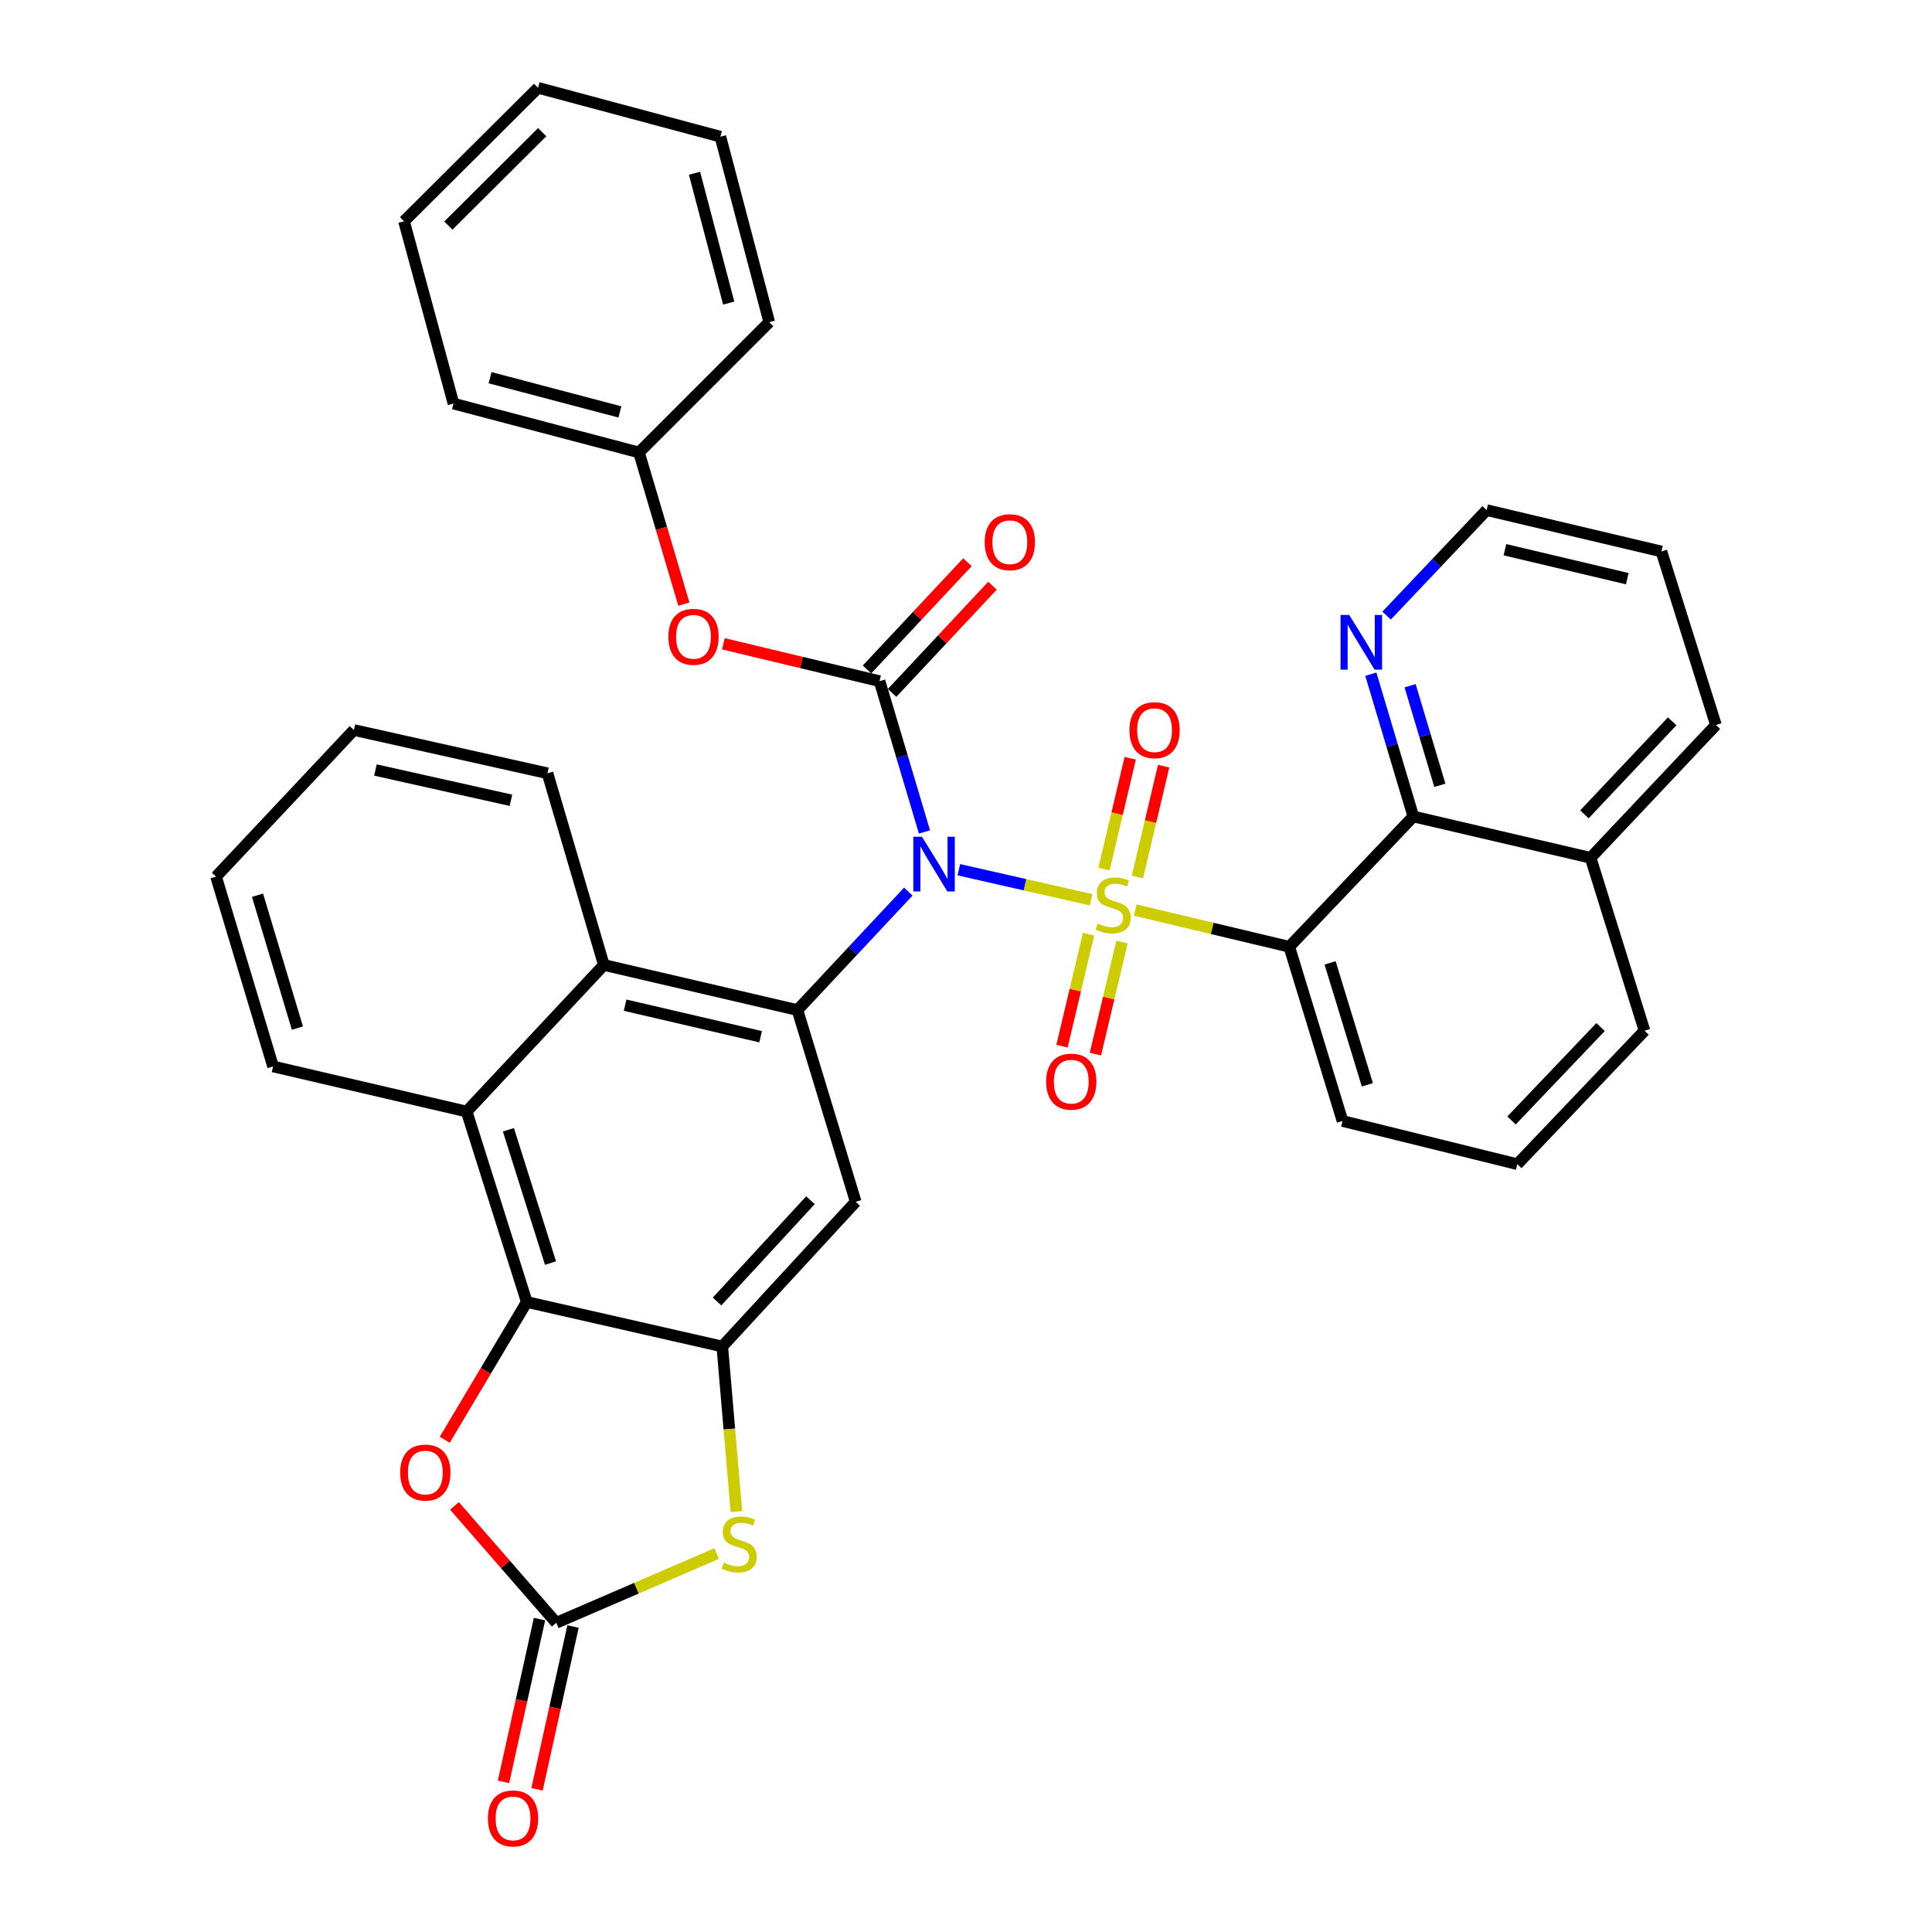 <?xml version='1.0' encoding='iso-8859-1'?>
<svg version='1.1' baseProfile='full'
              xmlns='http://www.w3.org/2000/svg'
                      xmlns:rdkit='http://www.rdkit.org/xml'
                      xmlns:xlink='http://www.w3.org/1999/xlink'
                  xml:space='preserve'
width='1000px' height='1000px' viewBox='0 0 1000 1000'>
<!-- END OF HEADER -->
<rect style='opacity:1.0;fill:#FFFFFF;stroke:none' width='1000' height='1000' x='0' y='0'> </rect>
<path class='bond-0' d='M 564.726,465.719 L 530.506,457.943' style='fill:none;fill-rule:evenodd;stroke:#CCCC00;stroke-width:6px;stroke-linecap:butt;stroke-linejoin:miter;stroke-opacity:1' />
<path class='bond-0' d='M 530.506,457.943 L 496.285,450.167' style='fill:none;fill-rule:evenodd;stroke:#0000FF;stroke-width:6px;stroke-linecap:butt;stroke-linejoin:miter;stroke-opacity:1' />
<path class='bond-1' d='M 587.606,471.045 L 627.465,480.544' style='fill:none;fill-rule:evenodd;stroke:#CCCC00;stroke-width:6px;stroke-linecap:butt;stroke-linejoin:miter;stroke-opacity:1' />
<path class='bond-1' d='M 627.465,480.544 L 667.325,490.044' style='fill:none;fill-rule:evenodd;stroke:#000000;stroke-width:6px;stroke-linecap:butt;stroke-linejoin:miter;stroke-opacity:1' />
<path class='bond-13' d='M 563.449,483.501 L 556.567,512.501' style='fill:none;fill-rule:evenodd;stroke:#CCCC00;stroke-width:6px;stroke-linecap:butt;stroke-linejoin:miter;stroke-opacity:1' />
<path class='bond-13' d='M 556.567,512.501 L 549.686,541.501' style='fill:none;fill-rule:evenodd;stroke:#FF0000;stroke-width:6px;stroke-linecap:butt;stroke-linejoin:miter;stroke-opacity:1' />
<path class='bond-13' d='M 580.741,487.604 L 573.859,516.604' style='fill:none;fill-rule:evenodd;stroke:#CCCC00;stroke-width:6px;stroke-linecap:butt;stroke-linejoin:miter;stroke-opacity:1' />
<path class='bond-13' d='M 573.859,516.604 L 566.978,545.604' style='fill:none;fill-rule:evenodd;stroke:#FF0000;stroke-width:6px;stroke-linecap:butt;stroke-linejoin:miter;stroke-opacity:1' />
<path class='bond-14' d='M 588.723,453.925 L 595.512,425.243' style='fill:none;fill-rule:evenodd;stroke:#CCCC00;stroke-width:6px;stroke-linecap:butt;stroke-linejoin:miter;stroke-opacity:1' />
<path class='bond-14' d='M 595.512,425.243 L 602.302,396.561' style='fill:none;fill-rule:evenodd;stroke:#FF0000;stroke-width:6px;stroke-linecap:butt;stroke-linejoin:miter;stroke-opacity:1' />
<path class='bond-14' d='M 571.429,449.831 L 578.218,421.149' style='fill:none;fill-rule:evenodd;stroke:#CCCC00;stroke-width:6px;stroke-linecap:butt;stroke-linejoin:miter;stroke-opacity:1' />
<path class='bond-14' d='M 578.218,421.149 L 585.007,392.467' style='fill:none;fill-rule:evenodd;stroke:#FF0000;stroke-width:6px;stroke-linecap:butt;stroke-linejoin:miter;stroke-opacity:1' />
<path class='bond-2' d='M 478.507,430.623 L 466.881,391.6' style='fill:none;fill-rule:evenodd;stroke:#0000FF;stroke-width:6px;stroke-linecap:butt;stroke-linejoin:miter;stroke-opacity:1' />
<path class='bond-2' d='M 466.881,391.6 L 455.254,352.577' style='fill:none;fill-rule:evenodd;stroke:#000000;stroke-width:6px;stroke-linecap:butt;stroke-linejoin:miter;stroke-opacity:1' />
<path class='bond-3' d='M 470.135,461.493 L 441.447,492.149' style='fill:none;fill-rule:evenodd;stroke:#0000FF;stroke-width:6px;stroke-linecap:butt;stroke-linejoin:miter;stroke-opacity:1' />
<path class='bond-3' d='M 441.447,492.149 L 412.759,522.804' style='fill:none;fill-rule:evenodd;stroke:#000000;stroke-width:6px;stroke-linecap:butt;stroke-linejoin:miter;stroke-opacity:1' />
<path class='bond-12' d='M 667.325,490.044 L 731.531,422.609' style='fill:none;fill-rule:evenodd;stroke:#000000;stroke-width:6px;stroke-linecap:butt;stroke-linejoin:miter;stroke-opacity:1' />
<path class='bond-20' d='M 667.325,490.044 L 694.881,580.218' style='fill:none;fill-rule:evenodd;stroke:#000000;stroke-width:6px;stroke-linecap:butt;stroke-linejoin:miter;stroke-opacity:1' />
<path class='bond-20' d='M 688.454,498.376 L 707.744,561.498' style='fill:none;fill-rule:evenodd;stroke:#000000;stroke-width:6px;stroke-linecap:butt;stroke-linejoin:miter;stroke-opacity:1' />
<path class='bond-15' d='M 455.254,352.577 L 414.839,342.902' style='fill:none;fill-rule:evenodd;stroke:#000000;stroke-width:6px;stroke-linecap:butt;stroke-linejoin:miter;stroke-opacity:1' />
<path class='bond-15' d='M 414.839,342.902 L 374.424,333.227' style='fill:none;fill-rule:evenodd;stroke:#FF0000;stroke-width:6px;stroke-linecap:butt;stroke-linejoin:miter;stroke-opacity:1' />
<path class='bond-16' d='M 461.74,358.651 L 487.724,330.905' style='fill:none;fill-rule:evenodd;stroke:#000000;stroke-width:6px;stroke-linecap:butt;stroke-linejoin:miter;stroke-opacity:1' />
<path class='bond-16' d='M 487.724,330.905 L 513.709,303.159' style='fill:none;fill-rule:evenodd;stroke:#FF0000;stroke-width:6px;stroke-linecap:butt;stroke-linejoin:miter;stroke-opacity:1' />
<path class='bond-16' d='M 448.768,346.502 L 474.752,318.757' style='fill:none;fill-rule:evenodd;stroke:#000000;stroke-width:6px;stroke-linecap:butt;stroke-linejoin:miter;stroke-opacity:1' />
<path class='bond-16' d='M 474.752,318.757 L 500.737,291.011' style='fill:none;fill-rule:evenodd;stroke:#FF0000;stroke-width:6px;stroke-linecap:butt;stroke-linejoin:miter;stroke-opacity:1' />
<path class='bond-7' d='M 412.759,522.804 L 442.912,622.042' style='fill:none;fill-rule:evenodd;stroke:#000000;stroke-width:6px;stroke-linecap:butt;stroke-linejoin:miter;stroke-opacity:1' />
<path class='bond-10' d='M 412.759,522.804 L 312.553,499.463' style='fill:none;fill-rule:evenodd;stroke:#000000;stroke-width:6px;stroke-linecap:butt;stroke-linejoin:miter;stroke-opacity:1' />
<path class='bond-10' d='M 393.696,536.612 L 323.553,520.273' style='fill:none;fill-rule:evenodd;stroke:#000000;stroke-width:6px;stroke-linecap:butt;stroke-linejoin:miter;stroke-opacity:1' />
<path class='bond-4' d='M 373.848,696.941 L 442.912,622.042' style='fill:none;fill-rule:evenodd;stroke:#000000;stroke-width:6px;stroke-linecap:butt;stroke-linejoin:miter;stroke-opacity:1' />
<path class='bond-4' d='M 371.142,673.659 L 419.487,621.229' style='fill:none;fill-rule:evenodd;stroke:#000000;stroke-width:6px;stroke-linecap:butt;stroke-linejoin:miter;stroke-opacity:1' />
<path class='bond-8' d='M 373.848,696.941 L 377.507,739.675' style='fill:none;fill-rule:evenodd;stroke:#000000;stroke-width:6px;stroke-linecap:butt;stroke-linejoin:miter;stroke-opacity:1' />
<path class='bond-8' d='M 377.507,739.675 L 381.167,782.408' style='fill:none;fill-rule:evenodd;stroke:#CCCC00;stroke-width:6px;stroke-linecap:butt;stroke-linejoin:miter;stroke-opacity:1' />
<path class='bond-38' d='M 373.848,696.941 L 272.665,673.907' style='fill:none;fill-rule:evenodd;stroke:#000000;stroke-width:6px;stroke-linecap:butt;stroke-linejoin:miter;stroke-opacity:1' />
<path class='bond-5' d='M 272.665,673.907 L 241.534,575.34' style='fill:none;fill-rule:evenodd;stroke:#000000;stroke-width:6px;stroke-linecap:butt;stroke-linejoin:miter;stroke-opacity:1' />
<path class='bond-5' d='M 284.942,653.769 L 263.151,584.773' style='fill:none;fill-rule:evenodd;stroke:#000000;stroke-width:6px;stroke-linecap:butt;stroke-linejoin:miter;stroke-opacity:1' />
<path class='bond-9' d='M 272.665,673.907 L 251.433,709.568' style='fill:none;fill-rule:evenodd;stroke:#000000;stroke-width:6px;stroke-linecap:butt;stroke-linejoin:miter;stroke-opacity:1' />
<path class='bond-9' d='M 251.433,709.568 L 230.202,745.229' style='fill:none;fill-rule:evenodd;stroke:#FF0000;stroke-width:6px;stroke-linecap:butt;stroke-linejoin:miter;stroke-opacity:1' />
<path class='bond-6' d='M 287.919,839.957 L 329.428,822.04' style='fill:none;fill-rule:evenodd;stroke:#000000;stroke-width:6px;stroke-linecap:butt;stroke-linejoin:miter;stroke-opacity:1' />
<path class='bond-6' d='M 329.428,822.04 L 370.937,804.123' style='fill:none;fill-rule:evenodd;stroke:#CCCC00;stroke-width:6px;stroke-linecap:butt;stroke-linejoin:miter;stroke-opacity:1' />
<path class='bond-18' d='M 279.243,838.039 L 269.926,880.17' style='fill:none;fill-rule:evenodd;stroke:#000000;stroke-width:6px;stroke-linecap:butt;stroke-linejoin:miter;stroke-opacity:1' />
<path class='bond-18' d='M 269.926,880.17 L 260.609,922.301' style='fill:none;fill-rule:evenodd;stroke:#FF0000;stroke-width:6px;stroke-linecap:butt;stroke-linejoin:miter;stroke-opacity:1' />
<path class='bond-18' d='M 296.596,841.876 L 287.279,884.007' style='fill:none;fill-rule:evenodd;stroke:#000000;stroke-width:6px;stroke-linecap:butt;stroke-linejoin:miter;stroke-opacity:1' />
<path class='bond-18' d='M 287.279,884.007 L 277.962,926.138' style='fill:none;fill-rule:evenodd;stroke:#FF0000;stroke-width:6px;stroke-linecap:butt;stroke-linejoin:miter;stroke-opacity:1' />
<path class='bond-40' d='M 287.919,839.957 L 261.582,809.707' style='fill:none;fill-rule:evenodd;stroke:#000000;stroke-width:6px;stroke-linecap:butt;stroke-linejoin:miter;stroke-opacity:1' />
<path class='bond-40' d='M 261.582,809.707 L 235.245,779.456' style='fill:none;fill-rule:evenodd;stroke:#FF0000;stroke-width:6px;stroke-linecap:butt;stroke-linejoin:miter;stroke-opacity:1' />
<path class='bond-11' d='M 312.553,499.463 L 241.534,575.34' style='fill:none;fill-rule:evenodd;stroke:#000000;stroke-width:6px;stroke-linecap:butt;stroke-linejoin:miter;stroke-opacity:1' />
<path class='bond-22' d='M 312.553,499.463 L 283.378,400.245' style='fill:none;fill-rule:evenodd;stroke:#000000;stroke-width:6px;stroke-linecap:butt;stroke-linejoin:miter;stroke-opacity:1' />
<path class='bond-23' d='M 241.534,575.34 L 141.339,551.99' style='fill:none;fill-rule:evenodd;stroke:#000000;stroke-width:6px;stroke-linecap:butt;stroke-linejoin:miter;stroke-opacity:1' />
<path class='bond-17' d='M 731.531,422.609 L 720.534,385.783' style='fill:none;fill-rule:evenodd;stroke:#000000;stroke-width:6px;stroke-linecap:butt;stroke-linejoin:miter;stroke-opacity:1' />
<path class='bond-17' d='M 720.534,385.783 L 709.537,348.957' style='fill:none;fill-rule:evenodd;stroke:#0000FF;stroke-width:6px;stroke-linecap:butt;stroke-linejoin:miter;stroke-opacity:1' />
<path class='bond-17' d='M 745.261,406.476 L 737.563,380.698' style='fill:none;fill-rule:evenodd;stroke:#000000;stroke-width:6px;stroke-linecap:butt;stroke-linejoin:miter;stroke-opacity:1' />
<path class='bond-17' d='M 737.563,380.698 L 729.866,354.92' style='fill:none;fill-rule:evenodd;stroke:#0000FF;stroke-width:6px;stroke-linecap:butt;stroke-linejoin:miter;stroke-opacity:1' />
<path class='bond-19' d='M 731.531,422.609 L 823.295,444.004' style='fill:none;fill-rule:evenodd;stroke:#000000;stroke-width:6px;stroke-linecap:butt;stroke-linejoin:miter;stroke-opacity:1' />
<path class='bond-21' d='M 353.974,312.717 L 342.352,273.456' style='fill:none;fill-rule:evenodd;stroke:#FF0000;stroke-width:6px;stroke-linecap:butt;stroke-linejoin:miter;stroke-opacity:1' />
<path class='bond-21' d='M 342.352,273.456 L 330.73,234.195' style='fill:none;fill-rule:evenodd;stroke:#000000;stroke-width:6px;stroke-linecap:butt;stroke-linejoin:miter;stroke-opacity:1' />
<path class='bond-25' d='M 717.703,318.632 L 743.589,291.332' style='fill:none;fill-rule:evenodd;stroke:#0000FF;stroke-width:6px;stroke-linecap:butt;stroke-linejoin:miter;stroke-opacity:1' />
<path class='bond-25' d='M 743.589,291.332 L 769.475,264.032' style='fill:none;fill-rule:evenodd;stroke:#000000;stroke-width:6px;stroke-linecap:butt;stroke-linejoin:miter;stroke-opacity:1' />
<path class='bond-27' d='M 823.295,444.004 L 888.163,375.246' style='fill:none;fill-rule:evenodd;stroke:#000000;stroke-width:6px;stroke-linecap:butt;stroke-linejoin:miter;stroke-opacity:1' />
<path class='bond-27' d='M 820.098,421.495 L 865.506,373.364' style='fill:none;fill-rule:evenodd;stroke:#000000;stroke-width:6px;stroke-linecap:butt;stroke-linejoin:miter;stroke-opacity:1' />
<path class='bond-36' d='M 823.295,444.004 L 851.197,533.497' style='fill:none;fill-rule:evenodd;stroke:#000000;stroke-width:6px;stroke-linecap:butt;stroke-linejoin:miter;stroke-opacity:1' />
<path class='bond-24' d='M 694.881,580.218 L 785.351,602.581' style='fill:none;fill-rule:evenodd;stroke:#000000;stroke-width:6px;stroke-linecap:butt;stroke-linejoin:miter;stroke-opacity:1' />
<path class='bond-28' d='M 330.73,234.195 L 234.731,208.889' style='fill:none;fill-rule:evenodd;stroke:#000000;stroke-width:6px;stroke-linecap:butt;stroke-linejoin:miter;stroke-opacity:1' />
<path class='bond-28' d='M 320.861,213.214 L 253.661,195.5' style='fill:none;fill-rule:evenodd;stroke:#000000;stroke-width:6px;stroke-linecap:butt;stroke-linejoin:miter;stroke-opacity:1' />
<path class='bond-29' d='M 330.73,234.195 L 398.156,166.749' style='fill:none;fill-rule:evenodd;stroke:#000000;stroke-width:6px;stroke-linecap:butt;stroke-linejoin:miter;stroke-opacity:1' />
<path class='bond-31' d='M 283.378,400.245 L 183.172,377.853' style='fill:none;fill-rule:evenodd;stroke:#000000;stroke-width:6px;stroke-linecap:butt;stroke-linejoin:miter;stroke-opacity:1' />
<path class='bond-31' d='M 264.471,414.231 L 194.327,398.556' style='fill:none;fill-rule:evenodd;stroke:#000000;stroke-width:6px;stroke-linecap:butt;stroke-linejoin:miter;stroke-opacity:1' />
<path class='bond-39' d='M 141.339,551.99 L 111.837,453.739' style='fill:none;fill-rule:evenodd;stroke:#000000;stroke-width:6px;stroke-linecap:butt;stroke-linejoin:miter;stroke-opacity:1' />
<path class='bond-39' d='M 153.935,532.141 L 133.284,463.366' style='fill:none;fill-rule:evenodd;stroke:#000000;stroke-width:6px;stroke-linecap:butt;stroke-linejoin:miter;stroke-opacity:1' />
<path class='bond-26' d='M 785.351,602.581 L 851.197,533.497' style='fill:none;fill-rule:evenodd;stroke:#000000;stroke-width:6px;stroke-linecap:butt;stroke-linejoin:miter;stroke-opacity:1' />
<path class='bond-26' d='M 782.363,579.957 L 828.455,531.598' style='fill:none;fill-rule:evenodd;stroke:#000000;stroke-width:6px;stroke-linecap:butt;stroke-linejoin:miter;stroke-opacity:1' />
<path class='bond-37' d='M 769.475,264.032 L 859.945,285.437' style='fill:none;fill-rule:evenodd;stroke:#000000;stroke-width:6px;stroke-linecap:butt;stroke-linejoin:miter;stroke-opacity:1' />
<path class='bond-37' d='M 778.953,284.537 L 842.282,299.521' style='fill:none;fill-rule:evenodd;stroke:#000000;stroke-width:6px;stroke-linecap:butt;stroke-linejoin:miter;stroke-opacity:1' />
<path class='bond-30' d='M 888.163,375.246 L 859.945,285.437' style='fill:none;fill-rule:evenodd;stroke:#000000;stroke-width:6px;stroke-linecap:butt;stroke-linejoin:miter;stroke-opacity:1' />
<path class='bond-34' d='M 234.731,208.889 L 209.12,114.539' style='fill:none;fill-rule:evenodd;stroke:#000000;stroke-width:6px;stroke-linecap:butt;stroke-linejoin:miter;stroke-opacity:1' />
<path class='bond-33' d='M 398.156,166.749 L 372.87,70.75' style='fill:none;fill-rule:evenodd;stroke:#000000;stroke-width:6px;stroke-linecap:butt;stroke-linejoin:miter;stroke-opacity:1' />
<path class='bond-33' d='M 377.177,156.876 L 359.477,89.677' style='fill:none;fill-rule:evenodd;stroke:#000000;stroke-width:6px;stroke-linecap:butt;stroke-linejoin:miter;stroke-opacity:1' />
<path class='bond-32' d='M 183.172,377.853 L 111.837,453.739' style='fill:none;fill-rule:evenodd;stroke:#000000;stroke-width:6px;stroke-linecap:butt;stroke-linejoin:miter;stroke-opacity:1' />
<path class='bond-35' d='M 372.87,70.75 L 278.5,45.455' style='fill:none;fill-rule:evenodd;stroke:#000000;stroke-width:6px;stroke-linecap:butt;stroke-linejoin:miter;stroke-opacity:1' />
<path class='bond-41' d='M 209.12,114.539 L 278.5,45.455' style='fill:none;fill-rule:evenodd;stroke:#000000;stroke-width:6px;stroke-linecap:butt;stroke-linejoin:miter;stroke-opacity:1' />
<path class='bond-41' d='M 232.067,116.77 L 280.633,68.411' style='fill:none;fill-rule:evenodd;stroke:#000000;stroke-width:6px;stroke-linecap:butt;stroke-linejoin:miter;stroke-opacity:1' />
<path  class='atom-0' d='M 568.183 478.043
Q 568.503 478.163, 569.823 478.723
Q 571.143 479.283, 572.583 479.643
Q 574.063 479.963, 575.503 479.963
Q 578.183 479.963, 579.743 478.683
Q 581.303 477.363, 581.303 475.083
Q 581.303 473.523, 580.503 472.563
Q 579.743 471.603, 578.543 471.083
Q 577.343 470.563, 575.343 469.963
Q 572.823 469.203, 571.303 468.483
Q 569.823 467.763, 568.743 466.243
Q 567.703 464.723, 567.703 462.163
Q 567.703 458.603, 570.103 456.403
Q 572.543 454.203, 577.343 454.203
Q 580.623 454.203, 584.343 455.763
L 583.423 458.843
Q 580.023 457.443, 577.463 457.443
Q 574.703 457.443, 573.183 458.603
Q 571.663 459.723, 571.703 461.683
Q 571.703 463.203, 572.463 464.123
Q 573.263 465.043, 574.383 465.563
Q 575.543 466.083, 577.463 466.683
Q 580.023 467.483, 581.543 468.283
Q 583.063 469.083, 584.143 470.723
Q 585.263 472.323, 585.263 475.083
Q 585.263 479.003, 582.623 481.123
Q 580.023 483.203, 575.663 483.203
Q 573.143 483.203, 571.223 482.643
Q 569.343 482.123, 567.103 481.203
L 568.183 478.043
' fill='#CCCC00'/>
<path  class='atom-1' d='M 477.202 433.093
L 486.482 448.093
Q 487.402 449.573, 488.882 452.253
Q 490.362 454.933, 490.442 455.093
L 490.442 433.093
L 494.202 433.093
L 494.202 461.413
L 490.322 461.413
L 480.362 445.013
Q 479.202 443.093, 477.962 440.893
Q 476.762 438.693, 476.402 438.013
L 476.402 461.413
L 472.722 461.413
L 472.722 433.093
L 477.202 433.093
' fill='#0000FF'/>
<path  class='atom-9' d='M 374.595 808.811
Q 374.915 808.931, 376.235 809.491
Q 377.555 810.051, 378.995 810.411
Q 380.475 810.731, 381.915 810.731
Q 384.595 810.731, 386.155 809.451
Q 387.715 808.131, 387.715 805.851
Q 387.715 804.291, 386.915 803.331
Q 386.155 802.371, 384.955 801.851
Q 383.755 801.331, 381.755 800.731
Q 379.235 799.971, 377.715 799.251
Q 376.235 798.531, 375.155 797.011
Q 374.115 795.491, 374.115 792.931
Q 374.115 789.371, 376.515 787.171
Q 378.955 784.971, 383.755 784.971
Q 387.035 784.971, 390.755 786.531
L 389.835 789.611
Q 386.435 788.211, 383.875 788.211
Q 381.115 788.211, 379.595 789.371
Q 378.075 790.491, 378.115 792.451
Q 378.115 793.971, 378.875 794.891
Q 379.675 795.811, 380.795 796.331
Q 381.955 796.851, 383.875 797.451
Q 386.435 798.251, 387.955 799.051
Q 389.475 799.851, 390.555 801.491
Q 391.675 803.091, 391.675 805.851
Q 391.675 809.771, 389.035 811.891
Q 386.435 813.971, 382.075 813.971
Q 379.555 813.971, 377.635 813.411
Q 375.755 812.891, 373.515 811.971
L 374.595 808.811
' fill='#CCCC00'/>
<path  class='atom-10' d='M 207.148 762.195
Q 207.148 755.395, 210.508 751.595
Q 213.868 747.795, 220.148 747.795
Q 226.428 747.795, 229.788 751.595
Q 233.148 755.395, 233.148 762.195
Q 233.148 769.075, 229.748 772.995
Q 226.348 776.875, 220.148 776.875
Q 213.908 776.875, 210.508 772.995
Q 207.148 769.115, 207.148 762.195
M 220.148 773.675
Q 224.468 773.675, 226.788 770.795
Q 229.148 767.875, 229.148 762.195
Q 229.148 756.635, 226.788 753.835
Q 224.468 750.995, 220.148 750.995
Q 215.828 750.995, 213.468 753.795
Q 211.148 756.595, 211.148 762.195
Q 211.148 767.915, 213.468 770.795
Q 215.828 773.675, 220.148 773.675
' fill='#FF0000'/>
<path  class='atom-14' d='M 541.481 559.86
Q 541.481 553.06, 544.841 549.26
Q 548.201 545.46, 554.481 545.46
Q 560.761 545.46, 564.121 549.26
Q 567.481 553.06, 567.481 559.86
Q 567.481 566.74, 564.081 570.66
Q 560.681 574.54, 554.481 574.54
Q 548.241 574.54, 544.841 570.66
Q 541.481 566.78, 541.481 559.86
M 554.481 571.34
Q 558.801 571.34, 561.121 568.46
Q 563.481 565.54, 563.481 559.86
Q 563.481 554.3, 561.121 551.5
Q 558.801 548.66, 554.481 548.66
Q 550.161 548.66, 547.801 551.46
Q 545.481 554.26, 545.481 559.86
Q 545.481 565.58, 547.801 568.46
Q 550.161 571.34, 554.481 571.34
' fill='#FF0000'/>
<path  class='atom-15' d='M 584.599 377.933
Q 584.599 371.133, 587.959 367.333
Q 591.319 363.533, 597.599 363.533
Q 603.879 363.533, 607.239 367.333
Q 610.599 371.133, 610.599 377.933
Q 610.599 384.813, 607.199 388.733
Q 603.799 392.613, 597.599 392.613
Q 591.359 392.613, 587.959 388.733
Q 584.599 384.853, 584.599 377.933
M 597.599 389.413
Q 601.919 389.413, 604.239 386.533
Q 606.599 383.613, 606.599 377.933
Q 606.599 372.373, 604.239 369.573
Q 601.919 366.733, 597.599 366.733
Q 593.279 366.733, 590.919 369.533
Q 588.599 372.333, 588.599 377.933
Q 588.599 383.653, 590.919 386.533
Q 593.279 389.413, 597.599 389.413
' fill='#FF0000'/>
<path  class='atom-16' d='M 345.949 329.602
Q 345.949 322.802, 349.309 319.002
Q 352.669 315.202, 358.949 315.202
Q 365.229 315.202, 368.589 319.002
Q 371.949 322.802, 371.949 329.602
Q 371.949 336.482, 368.549 340.402
Q 365.149 344.282, 358.949 344.282
Q 352.709 344.282, 349.309 340.402
Q 345.949 336.522, 345.949 329.602
M 358.949 341.082
Q 363.269 341.082, 365.589 338.202
Q 367.949 335.282, 367.949 329.602
Q 367.949 324.042, 365.589 321.242
Q 363.269 318.402, 358.949 318.402
Q 354.629 318.402, 352.269 321.202
Q 349.949 324.002, 349.949 329.602
Q 349.949 335.322, 352.269 338.202
Q 354.629 341.082, 358.949 341.082
' fill='#FF0000'/>
<path  class='atom-17' d='M 509.689 280.65
Q 509.689 273.85, 513.049 270.05
Q 516.409 266.25, 522.689 266.25
Q 528.969 266.25, 532.329 270.05
Q 535.689 273.85, 535.689 280.65
Q 535.689 287.53, 532.289 291.45
Q 528.889 295.33, 522.689 295.33
Q 516.449 295.33, 513.049 291.45
Q 509.689 287.57, 509.689 280.65
M 522.689 292.13
Q 527.009 292.13, 529.329 289.25
Q 531.689 286.33, 531.689 280.65
Q 531.689 275.09, 529.329 272.29
Q 527.009 269.45, 522.689 269.45
Q 518.369 269.45, 516.009 272.25
Q 513.689 275.05, 513.689 280.65
Q 513.689 286.37, 516.009 289.25
Q 518.369 292.13, 522.689 292.13
' fill='#FF0000'/>
<path  class='atom-18' d='M 698.347 318.285
L 707.627 333.285
Q 708.547 334.765, 710.027 337.445
Q 711.507 340.125, 711.587 340.285
L 711.587 318.285
L 715.347 318.285
L 715.347 346.605
L 711.467 346.605
L 701.507 330.205
Q 700.347 328.285, 699.107 326.085
Q 697.907 323.885, 697.547 323.205
L 697.547 346.605
L 693.867 346.605
L 693.867 318.285
L 698.347 318.285
' fill='#0000FF'/>
<path  class='atom-19' d='M 252.546 941.21
Q 252.546 934.41, 255.906 930.61
Q 259.266 926.81, 265.546 926.81
Q 271.826 926.81, 275.186 930.61
Q 278.546 934.41, 278.546 941.21
Q 278.546 948.09, 275.146 952.01
Q 271.746 955.89, 265.546 955.89
Q 259.306 955.89, 255.906 952.01
Q 252.546 948.13, 252.546 941.21
M 265.546 952.69
Q 269.866 952.69, 272.186 949.81
Q 274.546 946.89, 274.546 941.21
Q 274.546 935.65, 272.186 932.85
Q 269.866 930.01, 265.546 930.01
Q 261.226 930.01, 258.866 932.81
Q 256.546 935.61, 256.546 941.21
Q 256.546 946.93, 258.866 949.81
Q 261.226 952.69, 265.546 952.69
' fill='#FF0000'/>
</svg>

